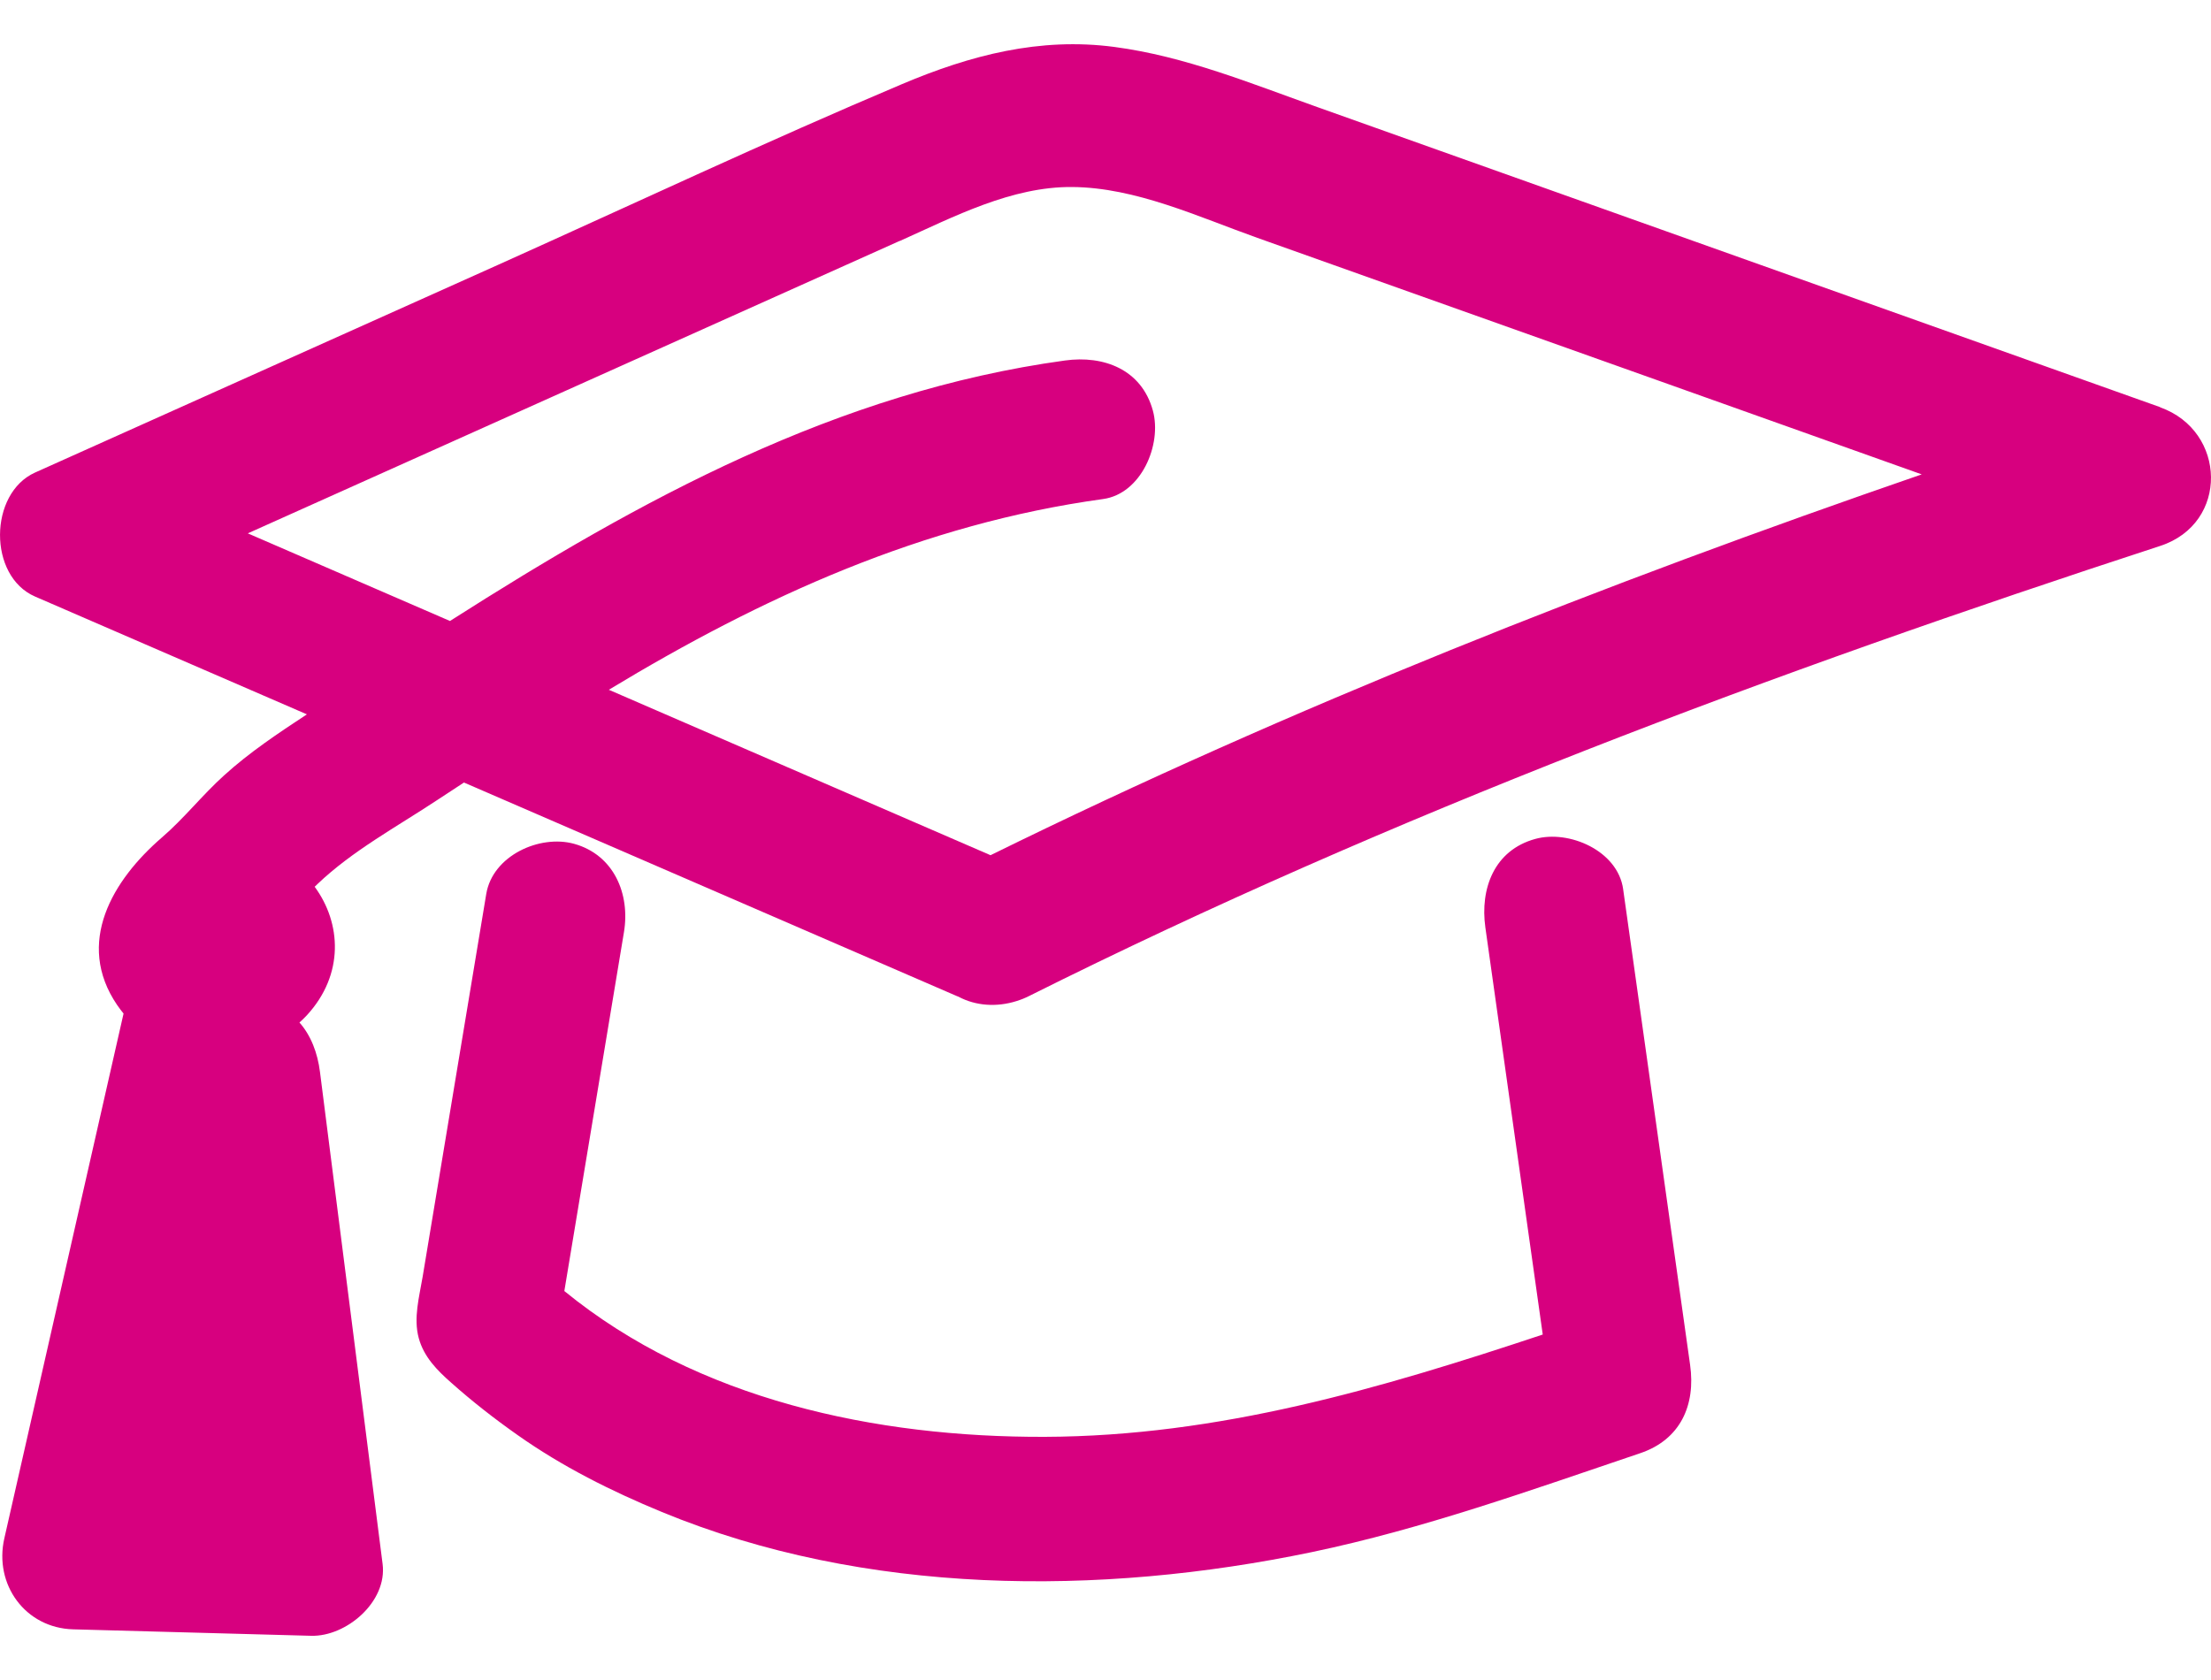 <svg width="25" height="19" viewBox="0 0 25 19" fill="none" xmlns="http://www.w3.org/2000/svg">
<path d="M24.426 4.605C21.249 3.474 18.074 2.343 14.898 1.212C14.145 0.944 13.397 0.636 12.601 0.531C11.757 0.419 10.973 0.624 10.2 0.951C8.667 1.599 7.158 2.309 5.641 2.991C3.893 3.775 2.145 4.559 0.397 5.344C-0.127 5.579 -0.137 6.516 0.397 6.747C1.421 7.191 2.445 7.635 3.47 8.079C3.145 8.293 2.821 8.508 2.532 8.771C2.285 8.994 2.081 9.256 1.83 9.472C1.274 9.952 0.846 10.664 1.325 11.367C1.348 11.4 1.372 11.432 1.397 11.463C0.948 13.441 0.498 15.419 0.049 17.398C-0.07 17.921 0.287 18.412 0.827 18.427C1.725 18.451 2.621 18.475 3.518 18.5C3.915 18.511 4.381 18.116 4.326 17.687C4.09 15.832 3.854 13.977 3.618 12.123C3.591 11.908 3.516 11.711 3.386 11.564C3.415 11.538 3.443 11.511 3.47 11.482C3.894 11.021 3.86 10.439 3.558 10.029C3.568 10.019 3.578 10.009 3.589 9.999C3.986 9.62 4.488 9.35 4.944 9.048C5.045 8.982 5.145 8.916 5.246 8.85C7.104 9.655 8.962 10.46 10.819 11.265C10.825 11.268 10.831 11.27 10.837 11.272C11.034 11.377 11.27 11.392 11.493 11.322C11.508 11.317 11.524 11.312 11.54 11.306C11.55 11.302 11.559 11.298 11.569 11.295C11.575 11.293 11.579 11.29 11.585 11.288C11.601 11.281 11.619 11.274 11.635 11.265C15.75 9.208 20.059 7.6 24.426 6.174C25.206 5.919 25.176 4.874 24.426 4.607V4.605ZM10.175 2.725C10.788 2.45 11.438 2.109 12.124 2.115C12.841 2.12 13.551 2.453 14.217 2.69C15.742 3.233 17.267 3.776 18.793 4.319L21.729 5.365C18.142 6.602 14.608 7.995 11.2 9.672C9.761 9.048 8.323 8.424 6.884 7.801C8.622 6.75 10.434 5.925 12.472 5.644C12.905 5.585 13.14 5.027 13.036 4.645C12.908 4.175 12.476 4.017 12.042 4.077C9.464 4.431 7.238 5.652 5.088 7.023C4.326 6.693 3.564 6.363 2.802 6.032C5.26 4.93 7.717 3.827 10.174 2.724L10.175 2.725Z" fill="#D7007F"/>
<path d="M18.353 10.055C18.292 9.621 17.741 9.382 17.359 9.488C16.894 9.616 16.734 10.051 16.795 10.488C17.011 12.023 17.227 13.558 17.444 15.093C15.605 15.705 13.782 16.243 11.812 16.25C9.903 16.256 7.889 15.833 6.381 14.601C6.606 13.249 6.831 11.896 7.055 10.543C7.127 10.111 6.942 9.668 6.491 9.543C6.104 9.436 5.57 9.675 5.498 10.111C5.258 11.553 5.018 12.996 4.779 14.439C4.741 14.666 4.673 14.906 4.735 15.134C4.793 15.346 4.942 15.497 5.101 15.637C5.338 15.848 5.59 16.045 5.85 16.228C6.358 16.587 6.91 16.863 7.484 17.1C9.779 18.047 12.431 18.054 14.831 17.554C16.099 17.289 17.32 16.849 18.546 16.435C19 16.282 19.175 15.892 19.11 15.435C18.858 13.642 18.605 11.849 18.353 10.056V10.055Z" fill="#D7007F"/>
</svg>

